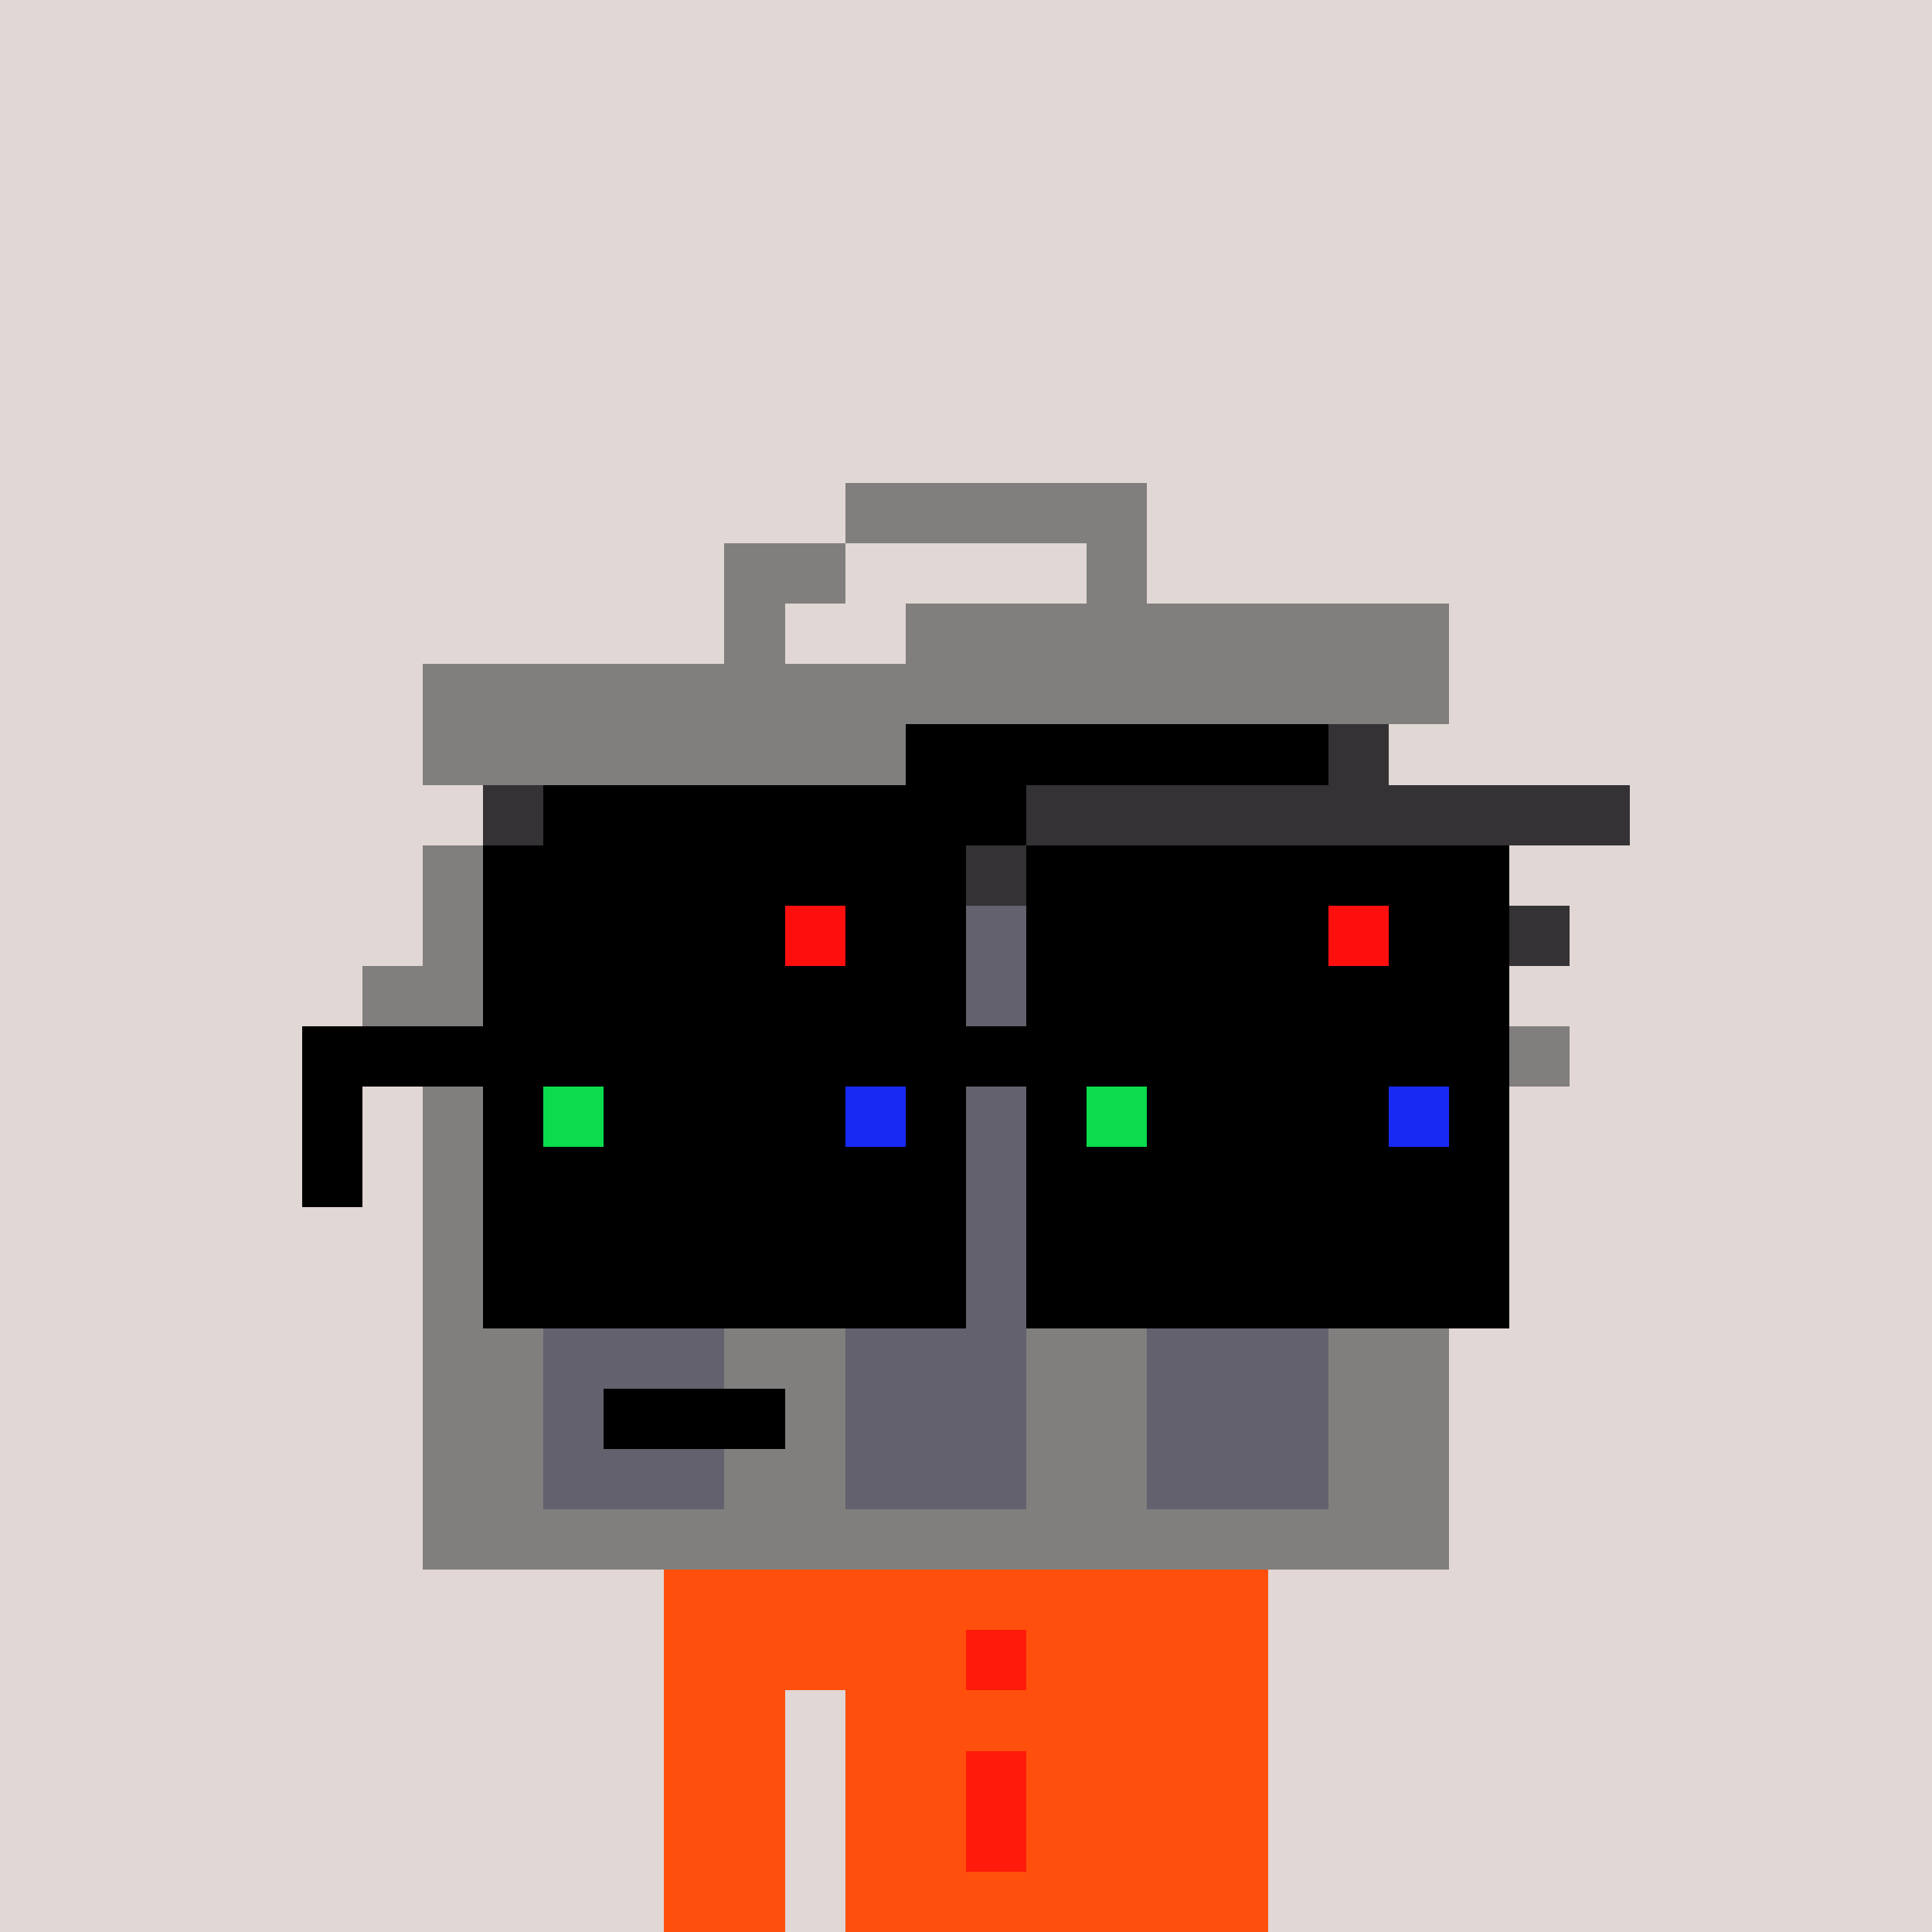 <svg width="320" height="320" viewBox="0 0 320 320" xmlns="http://www.w3.org/2000/svg" shape-rendering="crispEdges"><rect width="100%" height="100%" fill="#e1d7d5" /><rect width="100" height="10" x="110" y="260" fill="#fe500c" /><rect width="100" height="10" x="110" y="270" fill="#fe500c" /><rect width="20" height="10" x="110" y="280" fill="#fe500c" /><rect width="70" height="10" x="140" y="280" fill="#fe500c" /><rect width="20" height="10" x="110" y="290" fill="#fe500c" /><rect width="70" height="10" x="140" y="290" fill="#fe500c" /><rect width="20" height="10" x="110" y="300" fill="#fe500c" /><rect width="70" height="10" x="140" y="300" fill="#fe500c" /><rect width="20" height="10" x="110" y="310" fill="#fe500c" /><rect width="70" height="10" x="140" y="310" fill="#fe500c" /><rect width="10" height="10" x="160" y="270" fill="#ff1a0b" /><rect width="10" height="10" x="160" y="290" fill="#ff1a0b" /><rect width="10" height="10" x="160" y="300" fill="#ff1a0b" /><rect width="50" height="10" x="140" y="80" fill="#807f7e" /><rect width="20" height="10" x="120" y="90" fill="#807f7e" /><rect width="10" height="10" x="180" y="90" fill="#807f7e" /><rect width="10" height="10" x="120" y="100" fill="#807f7e" /><rect width="90" height="10" x="150" y="100" fill="#807f7e" /><rect width="170" height="10" x="70" y="110" fill="#807f7e" /><rect width="80" height="10" x="70" y="120" fill="#807f7e" /><rect width="70" height="10" x="150" y="120" fill="#000000" /><rect width="10" height="10" x="220" y="120" fill="#343235" /><rect width="10" height="10" x="80" y="130" fill="#343235" /><rect width="80" height="10" x="90" y="130" fill="#000000" /><rect width="100" height="10" x="170" y="130" fill="#343235" /><rect width="60" height="10" x="70" y="140" fill="#807f7e" /><rect width="30" height="10" x="130" y="140" fill="#000000" /><rect width="30" height="10" x="160" y="140" fill="#343235" /><rect width="50" height="10" x="190" y="140" fill="#807f7e" /><rect width="10" height="10" x="240" y="140" fill="#343235" /><rect width="20" height="10" x="70" y="150" fill="#807f7e" /><rect width="30" height="10" x="90" y="150" fill="#62616d" /><rect width="20" height="10" x="120" y="150" fill="#807f7e" /><rect width="30" height="10" x="140" y="150" fill="#62616d" /><rect width="20" height="10" x="170" y="150" fill="#807f7e" /><rect width="30" height="10" x="190" y="150" fill="#62616d" /><rect width="20" height="10" x="220" y="150" fill="#807f7e" /><rect width="10" height="10" x="250" y="150" fill="#343235" /><rect width="30" height="10" x="60" y="160" fill="#807f7e" /><rect width="30" height="10" x="90" y="160" fill="#62616d" /><rect width="20" height="10" x="120" y="160" fill="#807f7e" /><rect width="30" height="10" x="140" y="160" fill="#62616d" /><rect width="20" height="10" x="170" y="160" fill="#807f7e" /><rect width="30" height="10" x="190" y="160" fill="#62616d" /><rect width="30" height="10" x="220" y="160" fill="#807f7e" /><rect width="10" height="10" x="50" y="170" fill="#807f7e" /><rect width="20" height="10" x="70" y="170" fill="#807f7e" /><rect width="30" height="10" x="90" y="170" fill="#62616d" /><rect width="20" height="10" x="120" y="170" fill="#807f7e" /><rect width="30" height="10" x="140" y="170" fill="#62616d" /><rect width="20" height="10" x="170" y="170" fill="#807f7e" /><rect width="30" height="10" x="190" y="170" fill="#62616d" /><rect width="20" height="10" x="220" y="170" fill="#807f7e" /><rect width="10" height="10" x="250" y="170" fill="#807f7e" /><rect width="20" height="10" x="70" y="180" fill="#807f7e" /><rect width="30" height="10" x="90" y="180" fill="#62616d" /><rect width="20" height="10" x="120" y="180" fill="#807f7e" /><rect width="30" height="10" x="140" y="180" fill="#62616d" /><rect width="20" height="10" x="170" y="180" fill="#807f7e" /><rect width="30" height="10" x="190" y="180" fill="#62616d" /><rect width="20" height="10" x="220" y="180" fill="#807f7e" /><rect width="20" height="10" x="70" y="190" fill="#807f7e" /><rect width="30" height="10" x="90" y="190" fill="#62616d" /><rect width="20" height="10" x="120" y="190" fill="#807f7e" /><rect width="30" height="10" x="140" y="190" fill="#62616d" /><rect width="20" height="10" x="170" y="190" fill="#807f7e" /><rect width="30" height="10" x="190" y="190" fill="#62616d" /><rect width="20" height="10" x="220" y="190" fill="#807f7e" /><rect width="20" height="10" x="70" y="200" fill="#807f7e" /><rect width="30" height="10" x="90" y="200" fill="#62616d" /><rect width="20" height="10" x="120" y="200" fill="#807f7e" /><rect width="30" height="10" x="140" y="200" fill="#62616d" /><rect width="20" height="10" x="170" y="200" fill="#807f7e" /><rect width="30" height="10" x="190" y="200" fill="#62616d" /><rect width="20" height="10" x="220" y="200" fill="#807f7e" /><rect width="20" height="10" x="70" y="210" fill="#807f7e" /><rect width="30" height="10" x="90" y="210" fill="#62616d" /><rect width="20" height="10" x="120" y="210" fill="#807f7e" /><rect width="30" height="10" x="140" y="210" fill="#62616d" /><rect width="20" height="10" x="170" y="210" fill="#807f7e" /><rect width="30" height="10" x="190" y="210" fill="#62616d" /><rect width="20" height="10" x="220" y="210" fill="#807f7e" /><rect width="20" height="10" x="70" y="220" fill="#807f7e" /><rect width="30" height="10" x="90" y="220" fill="#62616d" /><rect width="20" height="10" x="120" y="220" fill="#807f7e" /><rect width="30" height="10" x="140" y="220" fill="#62616d" /><rect width="20" height="10" x="170" y="220" fill="#807f7e" /><rect width="30" height="10" x="190" y="220" fill="#62616d" /><rect width="20" height="10" x="220" y="220" fill="#807f7e" /><rect width="20" height="10" x="70" y="230" fill="#807f7e" /><rect width="10" height="10" x="90" y="230" fill="#62616d" /><rect width="30" height="10" x="100" y="230" fill="#000000" /><rect width="10" height="10" x="130" y="230" fill="#807f7e" /><rect width="30" height="10" x="140" y="230" fill="#62616d" /><rect width="20" height="10" x="170" y="230" fill="#807f7e" /><rect width="30" height="10" x="190" y="230" fill="#62616d" /><rect width="20" height="10" x="220" y="230" fill="#807f7e" /><rect width="20" height="10" x="70" y="240" fill="#807f7e" /><rect width="30" height="10" x="90" y="240" fill="#62616d" /><rect width="20" height="10" x="120" y="240" fill="#807f7e" /><rect width="30" height="10" x="140" y="240" fill="#62616d" /><rect width="20" height="10" x="170" y="240" fill="#807f7e" /><rect width="30" height="10" x="190" y="240" fill="#62616d" /><rect width="20" height="10" x="220" y="240" fill="#807f7e" /><rect width="170" height="10" x="70" y="250" fill="#807f7e" /><rect width="80" height="10" x="80" y="140" fill="#000000" /><rect width="80" height="10" x="170" y="140" fill="#000000" /><rect width="50" height="10" x="80" y="150" fill="#000000" /><rect width="10" height="10" x="130" y="150" fill="#ff0e0e" /><rect width="20" height="10" x="140" y="150" fill="#000000" /><rect width="50" height="10" x="170" y="150" fill="#000000" /><rect width="10" height="10" x="220" y="150" fill="#ff0e0e" /><rect width="20" height="10" x="230" y="150" fill="#000000" /><rect width="80" height="10" x="80" y="160" fill="#000000" /><rect width="80" height="10" x="170" y="160" fill="#000000" /><rect width="200" height="10" x="50" y="170" fill="#000000" /><rect width="10" height="10" x="50" y="180" fill="#000000" /><rect width="10" height="10" x="80" y="180" fill="#000000" /><rect width="10" height="10" x="90" y="180" fill="#0adc4d" /><rect width="40" height="10" x="100" y="180" fill="#000000" /><rect width="10" height="10" x="140" y="180" fill="#1929f4" /><rect width="10" height="10" x="150" y="180" fill="#000000" /><rect width="10" height="10" x="170" y="180" fill="#000000" /><rect width="10" height="10" x="180" y="180" fill="#0adc4d" /><rect width="40" height="10" x="190" y="180" fill="#000000" /><rect width="10" height="10" x="230" y="180" fill="#1929f4" /><rect width="10" height="10" x="240" y="180" fill="#000000" /><rect width="10" height="10" x="50" y="190" fill="#000000" /><rect width="80" height="10" x="80" y="190" fill="#000000" /><rect width="80" height="10" x="170" y="190" fill="#000000" /><rect width="80" height="10" x="80" y="200" fill="#000000" /><rect width="80" height="10" x="170" y="200" fill="#000000" /><rect width="80" height="10" x="80" y="210" fill="#000000" /><rect width="80" height="10" x="170" y="210" fill="#000000" /></svg>